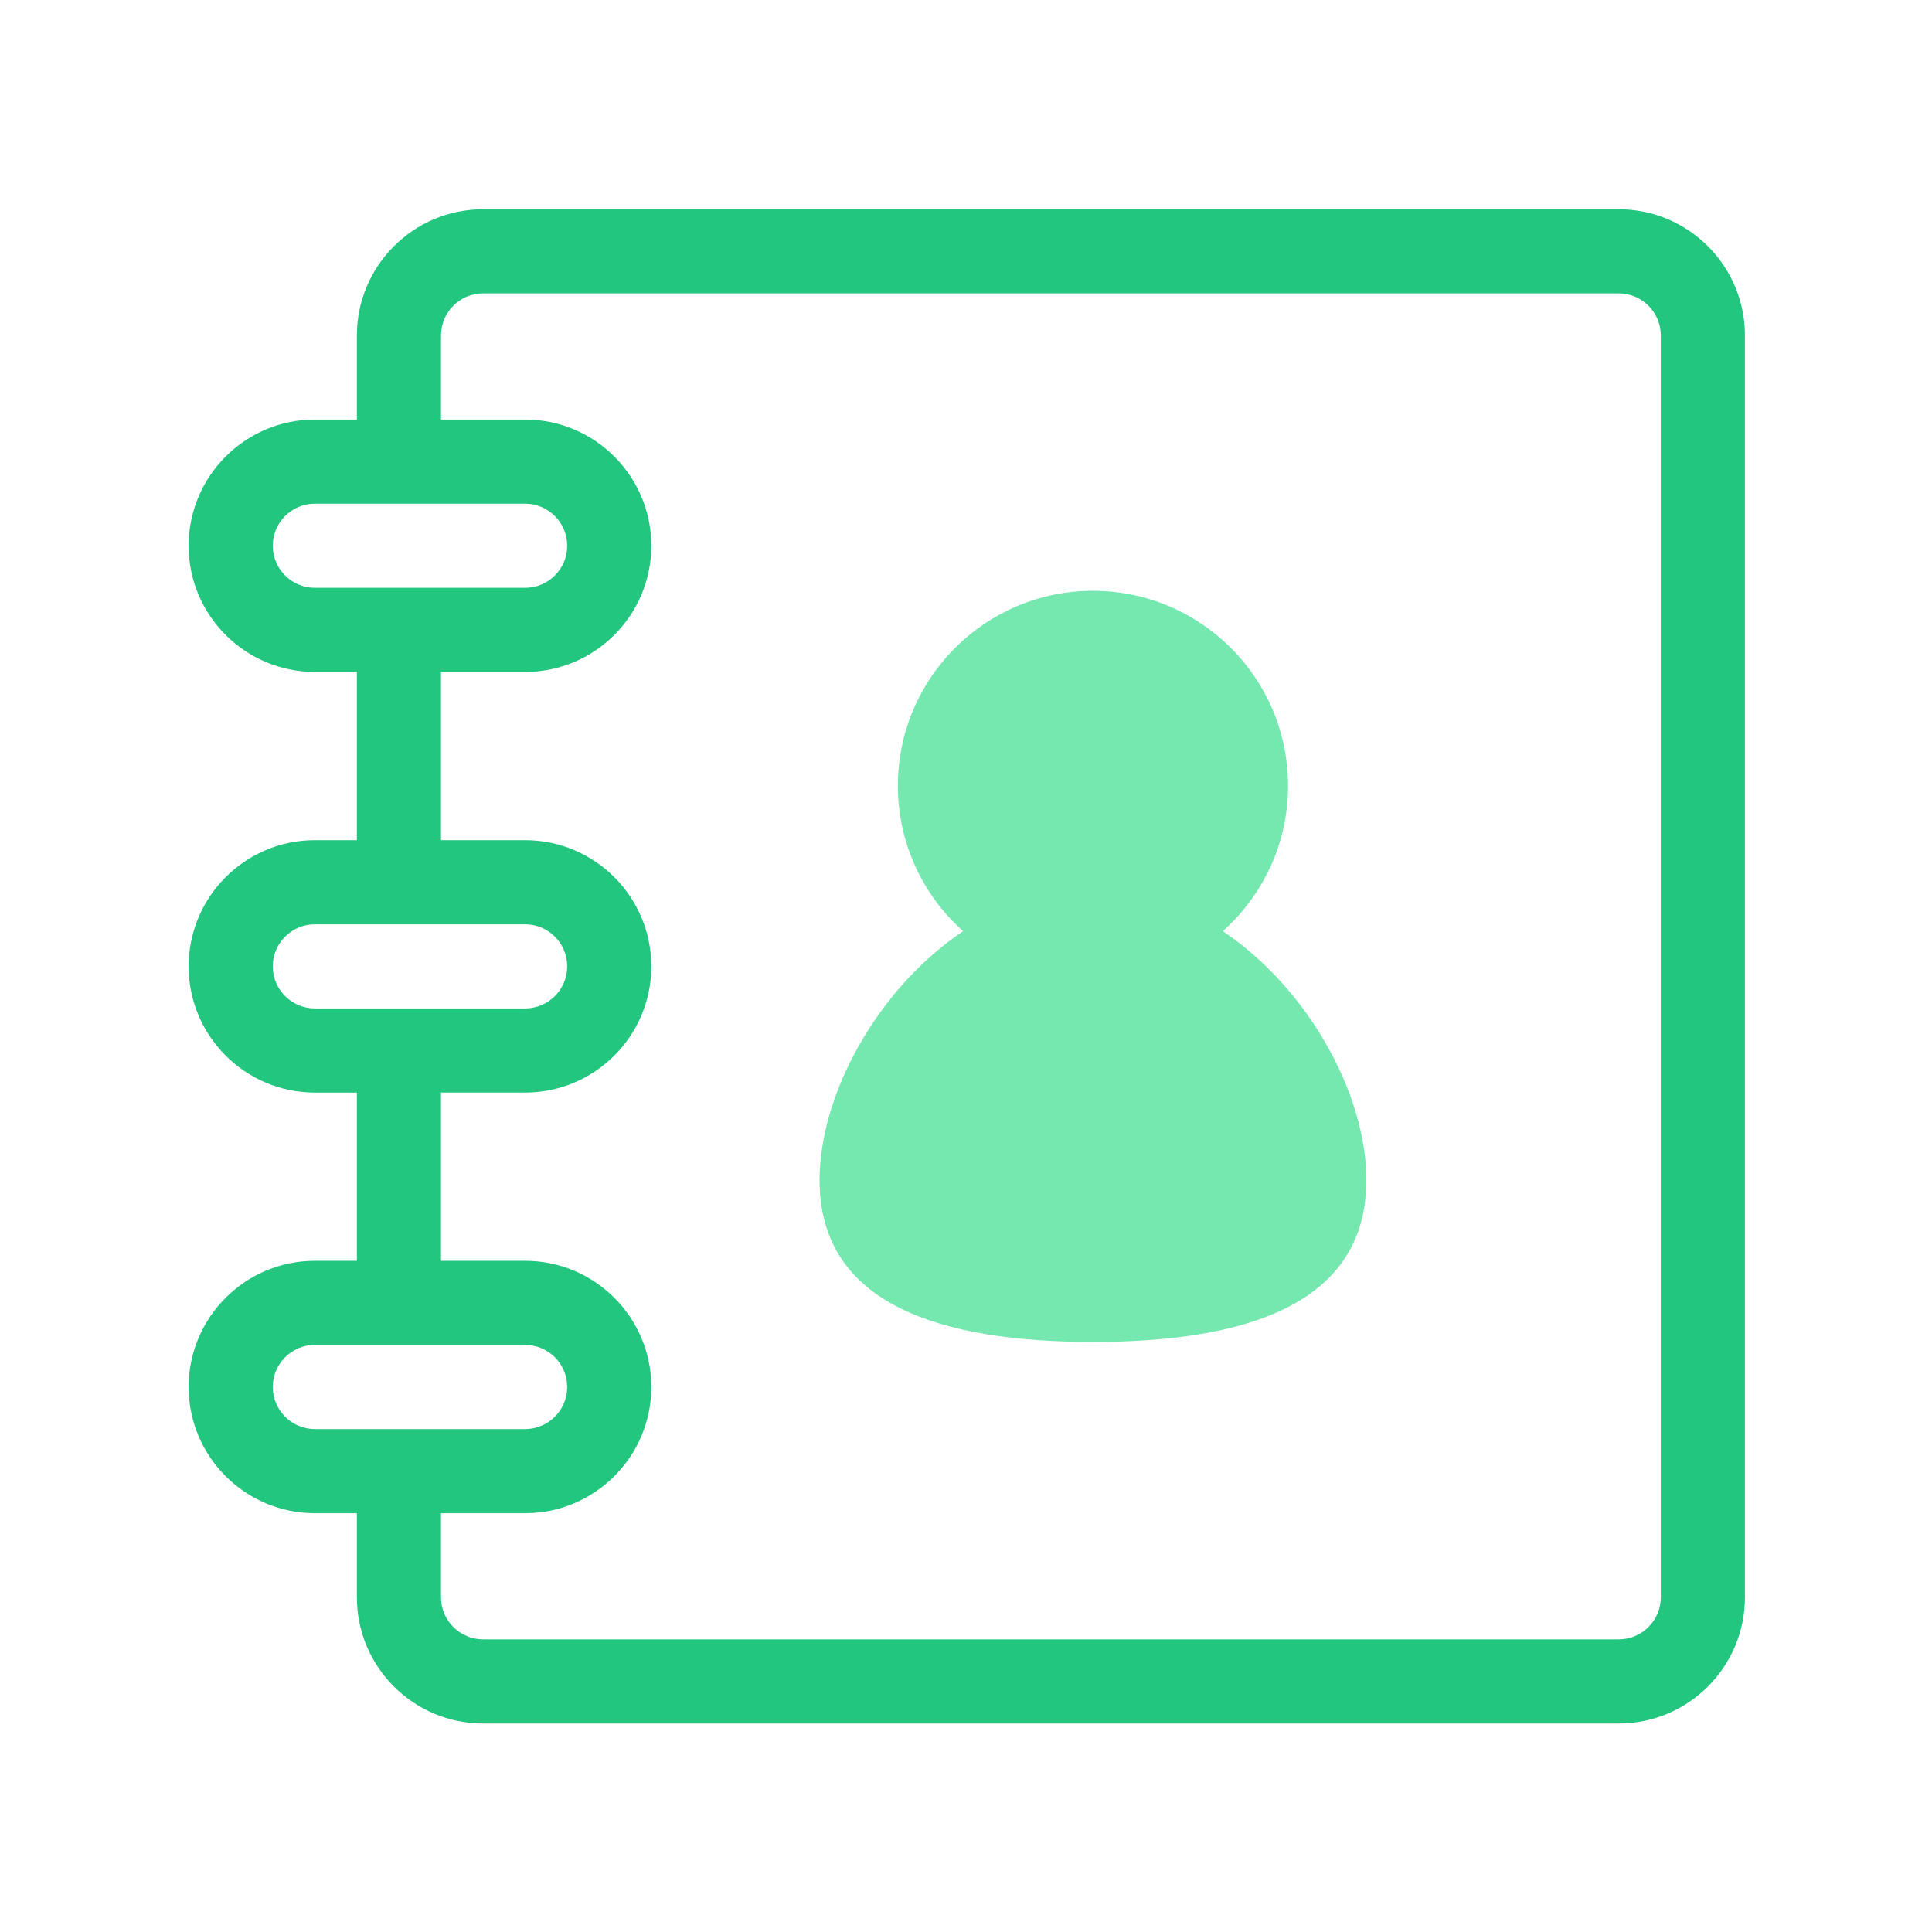 <?xml version="1.0" encoding="utf-8"?>
<!-- Uploaded to: SVG Repo, www.svgrepo.com, Generator: SVG Repo Mixer Tools -->
<svg width="800px" height="800px" viewBox="0 0 1024 1024" class="icon"  version="1.1" xmlns="http://www.w3.org/2000/svg"><path d="M857.968 110.91H256.038c-36.88 0-66.881 30.001-66.881 66.881v44.587h-22.294c-36.88 0-66.881 30.001-66.881 66.881s30.001 66.881 66.881 66.881h22.294v89.175h-22.294c-36.88 0-66.881 30.001-66.881 66.881s30.001 66.881 66.881 66.881h22.294v89.174h-22.294c-36.88 0-66.881 30.001-66.881 66.881 0 36.88 30.001 66.881 66.881 66.881h22.294v44.587c0 36.88 30.001 66.881 66.881 66.881H857.968c36.88 0 66.881-30.001 66.881-66.881V177.792c0-36.88-30.001-66.881-66.881-66.881zM166.864 311.554c-12.29 0-22.294-10.003-22.294-22.294s10.003-22.294 22.294-22.294h111.468c12.29 0 22.294 10.003 22.294 22.294s-10.004 22.294-22.294 22.294H166.864z m0 222.937c-12.29 0-22.294-10.004-22.294-22.294s10.003-22.294 22.294-22.294h111.468c12.29 0 22.294 10.004 22.294 22.294s-10.004 22.294-22.294 22.294H166.864z m0 222.938c-12.29 0-22.294-10.004-22.294-22.294s10.003-22.294 22.294-22.294h111.468c12.29 0 22.294 10.003 22.294 22.294 0 12.29-10.004 22.294-22.294 22.294H166.864z m713.398 89.174c0 12.29-10.004 22.294-22.294 22.294H256.038c-12.29 0-22.294-10.004-22.294-22.294v-44.587h44.587c36.88 0 66.881-30.001 66.881-66.881 0-36.88-30.001-66.881-66.881-66.881h-44.587v-89.174h44.587c36.88 0 66.881-30.001 66.881-66.881s-30.001-66.881-66.881-66.881h-44.587V356.141h44.587c36.88 0 66.881-30.001 66.881-66.881s-30.001-66.881-66.881-66.881h-44.587v-44.587c0-12.29 10.003-22.294 22.294-22.294H857.968c12.29 0 22.294 10.003 22.294 22.294V846.603z" fill="#22C67F" /><path d="M648.129 493.542c21.167-18.933 34.567-46.371 34.567-77.006 0-57.105-46.293-103.397-103.397-103.397-57.105 0-103.398 46.292-103.398 103.397 0 30.635 13.402 58.074 34.568 77.006-45.3 30.413-76.078 86.354-76.078 131.997 0 66.274 64.877 85.715 144.906 85.715s144.906-19.441 144.906-85.715c0.002-45.643-30.776-101.583-76.076-131.997z" fill="#74E8AE" /></svg>
